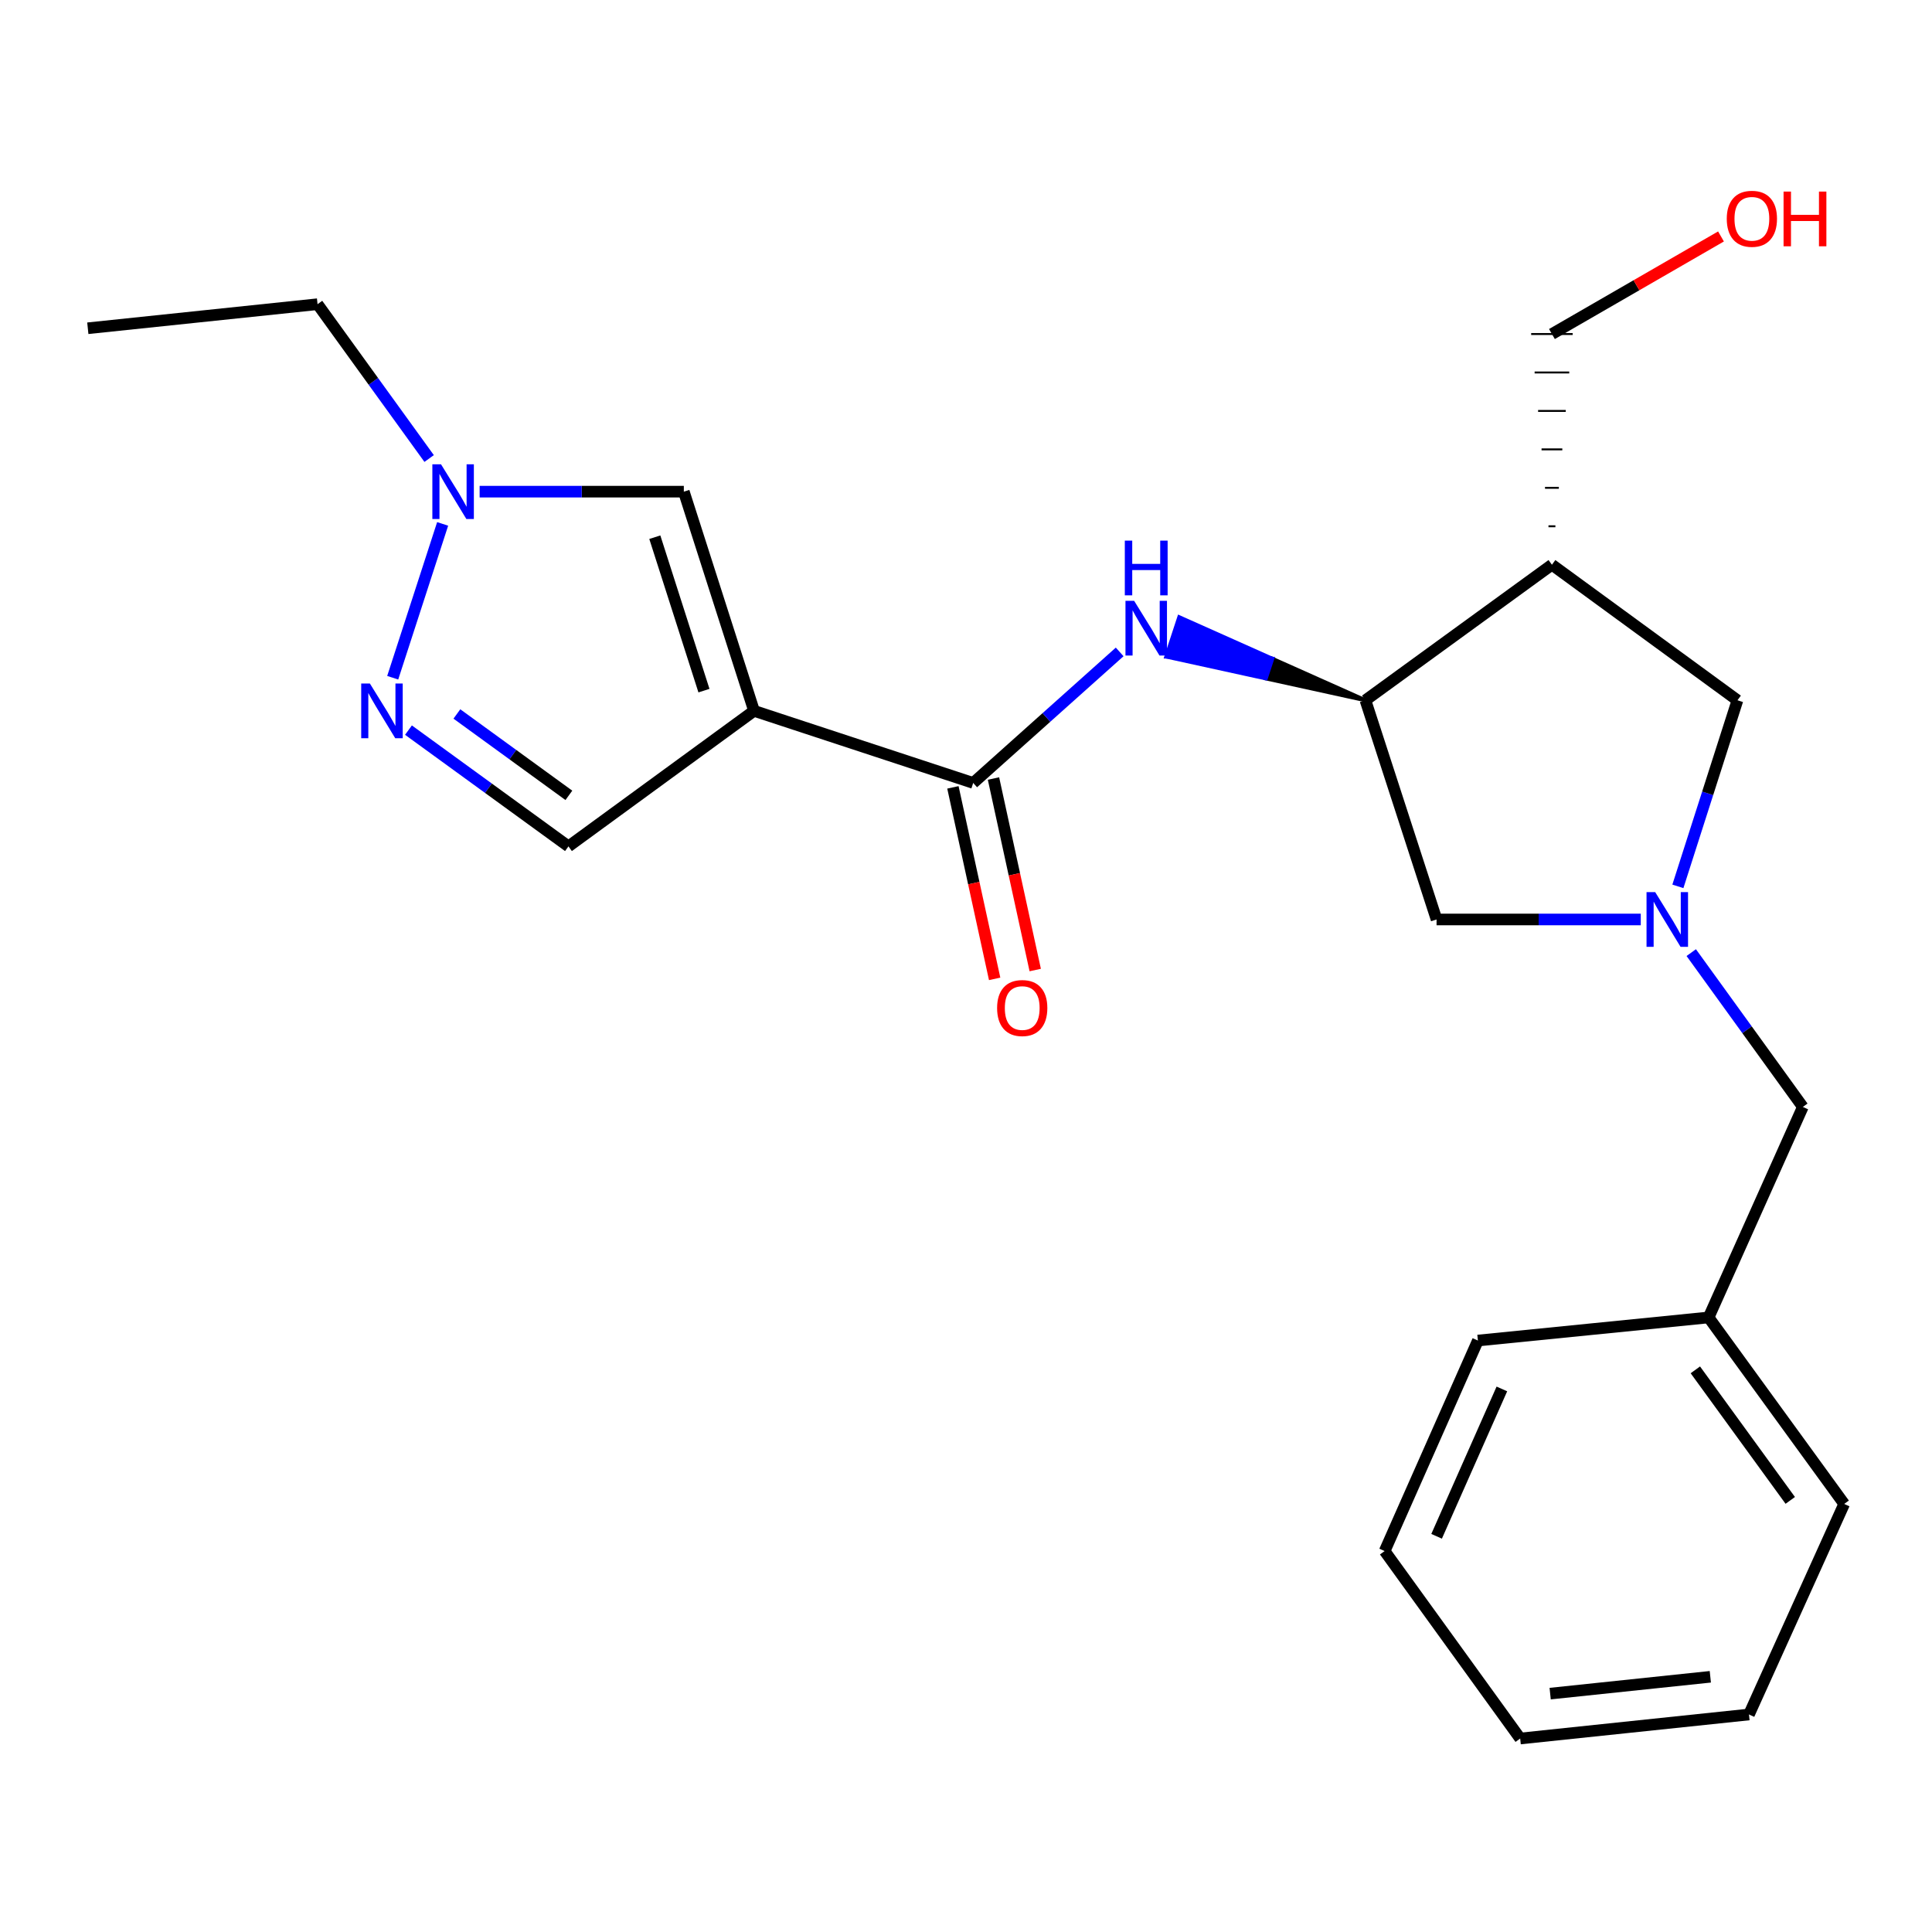<?xml version='1.0' encoding='iso-8859-1'?>
<svg version='1.1' baseProfile='full'
              xmlns='http://www.w3.org/2000/svg'
                      xmlns:rdkit='http://www.rdkit.org/xml'
                      xmlns:xlink='http://www.w3.org/1999/xlink'
                  xml:space='preserve'
width='1000px' height='1000px' viewBox='0 0 1000 1000'>
<!-- END OF HEADER -->
<rect style='opacity:1.0;fill:#FFFFFF;stroke:none' width='1000' height='1000' x='0' y='0'> </rect>
<path class='bond-0' d='M 390.286,367.934 L 503.726,405.25' style='fill:none;fill-rule:evenodd;stroke:#000000;stroke-width:6px;stroke-linecap:butt;stroke-linejoin:miter;stroke-opacity:1' />
<path class='bond-3' d='M 390.286,367.934 L 353.95,254.483' style='fill:none;fill-rule:evenodd;stroke:#000000;stroke-width:6px;stroke-linecap:butt;stroke-linejoin:miter;stroke-opacity:1' />
<path class='bond-3' d='M 364.366,357.472 L 338.931,278.056' style='fill:none;fill-rule:evenodd;stroke:#000000;stroke-width:6px;stroke-linecap:butt;stroke-linejoin:miter;stroke-opacity:1' />
<path class='bond-8' d='M 390.286,367.934 L 294.233,438.087' style='fill:none;fill-rule:evenodd;stroke:#000000;stroke-width:6px;stroke-linecap:butt;stroke-linejoin:miter;stroke-opacity:1' />
<path class='bond-4' d='M 503.726,405.25 L 541.632,371.341' style='fill:none;fill-rule:evenodd;stroke:#000000;stroke-width:6px;stroke-linecap:butt;stroke-linejoin:miter;stroke-opacity:1' />
<path class='bond-4' d='M 541.632,371.341 L 579.539,337.432' style='fill:none;fill-rule:evenodd;stroke:#0000FF;stroke-width:6px;stroke-linecap:butt;stroke-linejoin:miter;stroke-opacity:1' />
<path class='bond-11' d='M 493.225,407.538 L 504.027,457.101' style='fill:none;fill-rule:evenodd;stroke:#000000;stroke-width:6px;stroke-linecap:butt;stroke-linejoin:miter;stroke-opacity:1' />
<path class='bond-11' d='M 504.027,457.101 L 514.83,506.664' style='fill:none;fill-rule:evenodd;stroke:#FF0000;stroke-width:6px;stroke-linecap:butt;stroke-linejoin:miter;stroke-opacity:1' />
<path class='bond-11' d='M 514.226,402.961 L 525.028,452.524' style='fill:none;fill-rule:evenodd;stroke:#000000;stroke-width:6px;stroke-linecap:butt;stroke-linejoin:miter;stroke-opacity:1' />
<path class='bond-11' d='M 525.028,452.524 L 535.83,502.087' style='fill:none;fill-rule:evenodd;stroke:#FF0000;stroke-width:6px;stroke-linecap:butt;stroke-linejoin:miter;stroke-opacity:1' />
<path class='bond-1' d='M 849.256,475.916 L 796.408,475.916' style='fill:none;fill-rule:evenodd;stroke:#0000FF;stroke-width:6px;stroke-linecap:butt;stroke-linejoin:miter;stroke-opacity:1' />
<path class='bond-1' d='M 796.408,475.916 L 743.56,475.916' style='fill:none;fill-rule:evenodd;stroke:#000000;stroke-width:6px;stroke-linecap:butt;stroke-linejoin:miter;stroke-opacity:1' />
<path class='bond-12' d='M 875.386,493.07 L 904.267,533.009' style='fill:none;fill-rule:evenodd;stroke:#0000FF;stroke-width:6px;stroke-linecap:butt;stroke-linejoin:miter;stroke-opacity:1' />
<path class='bond-12' d='M 904.267,533.009 L 933.147,572.949' style='fill:none;fill-rule:evenodd;stroke:#000000;stroke-width:6px;stroke-linecap:butt;stroke-linejoin:miter;stroke-opacity:1' />
<path class='bond-24' d='M 868.469,458.778 L 883.888,410.622' style='fill:none;fill-rule:evenodd;stroke:#0000FF;stroke-width:6px;stroke-linecap:butt;stroke-linejoin:miter;stroke-opacity:1' />
<path class='bond-24' d='M 883.888,410.622 L 899.306,362.465' style='fill:none;fill-rule:evenodd;stroke:#000000;stroke-width:6px;stroke-linecap:butt;stroke-linejoin:miter;stroke-opacity:1' />
<path class='bond-2' d='M 211.425,377.907 L 252.829,407.997' style='fill:none;fill-rule:evenodd;stroke:#0000FF;stroke-width:6px;stroke-linecap:butt;stroke-linejoin:miter;stroke-opacity:1' />
<path class='bond-2' d='M 252.829,407.997 L 294.233,438.087' style='fill:none;fill-rule:evenodd;stroke:#000000;stroke-width:6px;stroke-linecap:butt;stroke-linejoin:miter;stroke-opacity:1' />
<path class='bond-2' d='M 236.482,369.547 L 265.465,390.61' style='fill:none;fill-rule:evenodd;stroke:#0000FF;stroke-width:6px;stroke-linecap:butt;stroke-linejoin:miter;stroke-opacity:1' />
<path class='bond-2' d='M 265.465,390.61 L 294.448,411.673' style='fill:none;fill-rule:evenodd;stroke:#000000;stroke-width:6px;stroke-linecap:butt;stroke-linejoin:miter;stroke-opacity:1' />
<path class='bond-23' d='M 203.266,350.792 L 229.11,271.174' style='fill:none;fill-rule:evenodd;stroke:#0000FF;stroke-width:6px;stroke-linecap:butt;stroke-linejoin:miter;stroke-opacity:1' />
<path class='bond-5' d='M 353.95,254.483 L 301.102,254.483' style='fill:none;fill-rule:evenodd;stroke:#000000;stroke-width:6px;stroke-linecap:butt;stroke-linejoin:miter;stroke-opacity:1' />
<path class='bond-5' d='M 301.102,254.483 L 248.254,254.483' style='fill:none;fill-rule:evenodd;stroke:#0000FF;stroke-width:6px;stroke-linecap:butt;stroke-linejoin:miter;stroke-opacity:1' />
<path class='bond-6' d='M 706.746,362.465 L 658.557,340.955 L 655.198,351.163 Z' style='fill:#000000;fill-rule:evenodd;fill-opacity:1;stroke:#000000;stroke-width:2px;stroke-linecap:butt;stroke-linejoin:miter;stroke-opacity:1;' />
<path class='bond-6' d='M 658.557,340.955 L 603.651,339.862 L 610.368,319.445 Z' style='fill:#0000FF;fill-rule:evenodd;fill-opacity:1;stroke:#0000FF;stroke-width:2px;stroke-linecap:butt;stroke-linejoin:miter;stroke-opacity:1;' />
<path class='bond-6' d='M 658.557,340.955 L 655.198,351.163 L 603.651,339.862 Z' style='fill:#0000FF;fill-rule:evenodd;fill-opacity:1;stroke:#0000FF;stroke-width:2px;stroke-linecap:butt;stroke-linejoin:miter;stroke-opacity:1;' />
<path class='bond-15' d='M 222.124,237.329 L 193.243,197.39' style='fill:none;fill-rule:evenodd;stroke:#0000FF;stroke-width:6px;stroke-linecap:butt;stroke-linejoin:miter;stroke-opacity:1' />
<path class='bond-15' d='M 193.243,197.39 L 164.363,157.45' style='fill:none;fill-rule:evenodd;stroke:#000000;stroke-width:6px;stroke-linecap:butt;stroke-linejoin:miter;stroke-opacity:1' />
<path class='bond-7' d='M 706.746,362.465 L 803.277,292.3' style='fill:none;fill-rule:evenodd;stroke:#000000;stroke-width:6px;stroke-linecap:butt;stroke-linejoin:miter;stroke-opacity:1' />
<path class='bond-10' d='M 706.746,362.465 L 743.56,475.916' style='fill:none;fill-rule:evenodd;stroke:#000000;stroke-width:6px;stroke-linecap:butt;stroke-linejoin:miter;stroke-opacity:1' />
<path class='bond-9' d='M 803.277,292.3 L 899.306,362.465' style='fill:none;fill-rule:evenodd;stroke:#000000;stroke-width:6px;stroke-linecap:butt;stroke-linejoin:miter;stroke-opacity:1' />
<path class='bond-13' d='M 805.068,272.398 L 801.486,272.398' style='fill:none;fill-rule:evenodd;stroke:#000000;stroke-width:1.0px;stroke-linecap:butt;stroke-linejoin:miter;stroke-opacity:1' />
<path class='bond-13' d='M 806.859,252.497 L 799.695,252.497' style='fill:none;fill-rule:evenodd;stroke:#000000;stroke-width:1.0px;stroke-linecap:butt;stroke-linejoin:miter;stroke-opacity:1' />
<path class='bond-13' d='M 808.651,232.595 L 797.904,232.595' style='fill:none;fill-rule:evenodd;stroke:#000000;stroke-width:1.0px;stroke-linecap:butt;stroke-linejoin:miter;stroke-opacity:1' />
<path class='bond-13' d='M 810.442,212.693 L 796.112,212.693' style='fill:none;fill-rule:evenodd;stroke:#000000;stroke-width:1.0px;stroke-linecap:butt;stroke-linejoin:miter;stroke-opacity:1' />
<path class='bond-13' d='M 812.233,192.792 L 794.321,192.792' style='fill:none;fill-rule:evenodd;stroke:#000000;stroke-width:1.0px;stroke-linecap:butt;stroke-linejoin:miter;stroke-opacity:1' />
<path class='bond-13' d='M 814.024,172.89 L 792.53,172.89' style='fill:none;fill-rule:evenodd;stroke:#000000;stroke-width:1.0px;stroke-linecap:butt;stroke-linejoin:miter;stroke-opacity:1' />
<path class='bond-14' d='M 933.147,572.949 L 884.368,681.91' style='fill:none;fill-rule:evenodd;stroke:#000000;stroke-width:6px;stroke-linecap:butt;stroke-linejoin:miter;stroke-opacity:1' />
<path class='bond-16' d='M 803.277,172.89 L 847.03,147.639' style='fill:none;fill-rule:evenodd;stroke:#000000;stroke-width:6px;stroke-linecap:butt;stroke-linejoin:miter;stroke-opacity:1' />
<path class='bond-16' d='M 847.03,147.639 L 890.782,122.388' style='fill:none;fill-rule:evenodd;stroke:#FF0000;stroke-width:6px;stroke-linecap:butt;stroke-linejoin:miter;stroke-opacity:1' />
<path class='bond-17' d='M 884.368,681.91 L 954.545,778.441' style='fill:none;fill-rule:evenodd;stroke:#000000;stroke-width:6px;stroke-linecap:butt;stroke-linejoin:miter;stroke-opacity:1' />
<path class='bond-17' d='M 877.51,709.029 L 926.634,776.6' style='fill:none;fill-rule:evenodd;stroke:#000000;stroke-width:6px;stroke-linecap:butt;stroke-linejoin:miter;stroke-opacity:1' />
<path class='bond-18' d='M 884.368,681.91 L 764.958,693.863' style='fill:none;fill-rule:evenodd;stroke:#000000;stroke-width:6px;stroke-linecap:butt;stroke-linejoin:miter;stroke-opacity:1' />
<path class='bond-19' d='M 164.363,157.45 L 45.455,169.905' style='fill:none;fill-rule:evenodd;stroke:#000000;stroke-width:6px;stroke-linecap:butt;stroke-linejoin:miter;stroke-opacity:1' />
<path class='bond-20' d='M 954.545,778.441 L 905.265,887.415' style='fill:none;fill-rule:evenodd;stroke:#000000;stroke-width:6px;stroke-linecap:butt;stroke-linejoin:miter;stroke-opacity:1' />
<path class='bond-21' d='M 764.958,693.863 L 716.693,802.825' style='fill:none;fill-rule:evenodd;stroke:#000000;stroke-width:6px;stroke-linecap:butt;stroke-linejoin:miter;stroke-opacity:1' />
<path class='bond-21' d='M 777.371,718.912 L 743.585,795.185' style='fill:none;fill-rule:evenodd;stroke:#000000;stroke-width:6px;stroke-linecap:butt;stroke-linejoin:miter;stroke-opacity:1' />
<path class='bond-25' d='M 905.265,887.415 L 786.846,899.857' style='fill:none;fill-rule:evenodd;stroke:#000000;stroke-width:6px;stroke-linecap:butt;stroke-linejoin:miter;stroke-opacity:1' />
<path class='bond-25' d='M 885.256,867.905 L 802.363,876.615' style='fill:none;fill-rule:evenodd;stroke:#000000;stroke-width:6px;stroke-linecap:butt;stroke-linejoin:miter;stroke-opacity:1' />
<path class='bond-22' d='M 716.693,802.825 L 786.846,899.857' style='fill:none;fill-rule:evenodd;stroke:#000000;stroke-width:6px;stroke-linecap:butt;stroke-linejoin:miter;stroke-opacity:1' />
<path  class='atom-2' d='M 856.722 461.756
L 866.002 476.756
Q 866.922 478.236, 868.402 480.916
Q 869.882 483.596, 869.962 483.756
L 869.962 461.756
L 873.722 461.756
L 873.722 490.076
L 869.842 490.076
L 859.882 473.676
Q 858.722 471.756, 857.482 469.556
Q 856.282 467.356, 855.922 466.676
L 855.922 490.076
L 852.242 490.076
L 852.242 461.756
L 856.722 461.756
' fill='#0000FF'/>
<path  class='atom-3' d='M 191.442 353.774
L 200.722 368.774
Q 201.642 370.254, 203.122 372.934
Q 204.602 375.614, 204.682 375.774
L 204.682 353.774
L 208.442 353.774
L 208.442 382.094
L 204.562 382.094
L 194.602 365.694
Q 193.442 363.774, 192.202 361.574
Q 191.002 359.374, 190.642 358.694
L 190.642 382.094
L 186.962 382.094
L 186.962 353.774
L 191.442 353.774
' fill='#0000FF'/>
<path  class='atom-5' d='M 587.023 310.978
L 596.303 325.978
Q 597.223 327.458, 598.703 330.138
Q 600.183 332.818, 600.263 332.978
L 600.263 310.978
L 604.023 310.978
L 604.023 339.298
L 600.143 339.298
L 590.183 322.898
Q 589.023 320.978, 587.783 318.778
Q 586.583 316.578, 586.223 315.898
L 586.223 339.298
L 582.543 339.298
L 582.543 310.978
L 587.023 310.978
' fill='#0000FF'/>
<path  class='atom-5' d='M 582.203 279.826
L 586.043 279.826
L 586.043 291.866
L 600.523 291.866
L 600.523 279.826
L 604.363 279.826
L 604.363 308.146
L 600.523 308.146
L 600.523 295.066
L 586.043 295.066
L 586.043 308.146
L 582.203 308.146
L 582.203 279.826
' fill='#0000FF'/>
<path  class='atom-6' d='M 228.268 240.323
L 237.548 255.323
Q 238.468 256.803, 239.948 259.483
Q 241.428 262.163, 241.508 262.323
L 241.508 240.323
L 245.268 240.323
L 245.268 268.643
L 241.388 268.643
L 231.428 252.243
Q 230.268 250.323, 229.028 248.123
Q 227.828 245.923, 227.468 245.243
L 227.468 268.643
L 223.788 268.643
L 223.788 240.323
L 228.268 240.323
' fill='#0000FF'/>
<path  class='atom-12' d='M 516.1 521.754
Q 516.1 514.954, 519.46 511.154
Q 522.82 507.354, 529.1 507.354
Q 535.38 507.354, 538.74 511.154
Q 542.1 514.954, 542.1 521.754
Q 542.1 528.634, 538.7 532.554
Q 535.3 536.434, 529.1 536.434
Q 522.86 536.434, 519.46 532.554
Q 516.1 528.674, 516.1 521.754
M 529.1 533.234
Q 533.42 533.234, 535.74 530.354
Q 538.1 527.434, 538.1 521.754
Q 538.1 516.194, 535.74 513.394
Q 533.42 510.554, 529.1 510.554
Q 524.78 510.554, 522.42 513.354
Q 520.1 516.154, 520.1 521.754
Q 520.1 527.474, 522.42 530.354
Q 524.78 533.234, 529.1 533.234
' fill='#FF0000'/>
<path  class='atom-17' d='M 893.77 113.241
Q 893.77 106.441, 897.13 102.641
Q 900.49 98.841, 906.77 98.841
Q 913.05 98.841, 916.41 102.641
Q 919.77 106.441, 919.77 113.241
Q 919.77 120.121, 916.37 124.041
Q 912.97 127.921, 906.77 127.921
Q 900.53 127.921, 897.13 124.041
Q 893.77 120.161, 893.77 113.241
M 906.77 124.721
Q 911.09 124.721, 913.41 121.841
Q 915.77 118.921, 915.77 113.241
Q 915.77 107.681, 913.41 104.881
Q 911.09 102.041, 906.77 102.041
Q 902.45 102.041, 900.09 104.841
Q 897.77 107.641, 897.77 113.241
Q 897.77 118.961, 900.09 121.841
Q 902.45 124.721, 906.77 124.721
' fill='#FF0000'/>
<path  class='atom-17' d='M 923.17 99.161
L 927.01 99.161
L 927.01 111.201
L 941.49 111.201
L 941.49 99.161
L 945.33 99.161
L 945.33 127.481
L 941.49 127.481
L 941.49 114.401
L 927.01 114.401
L 927.01 127.481
L 923.17 127.481
L 923.17 99.161
' fill='#FF0000'/>
</svg>
